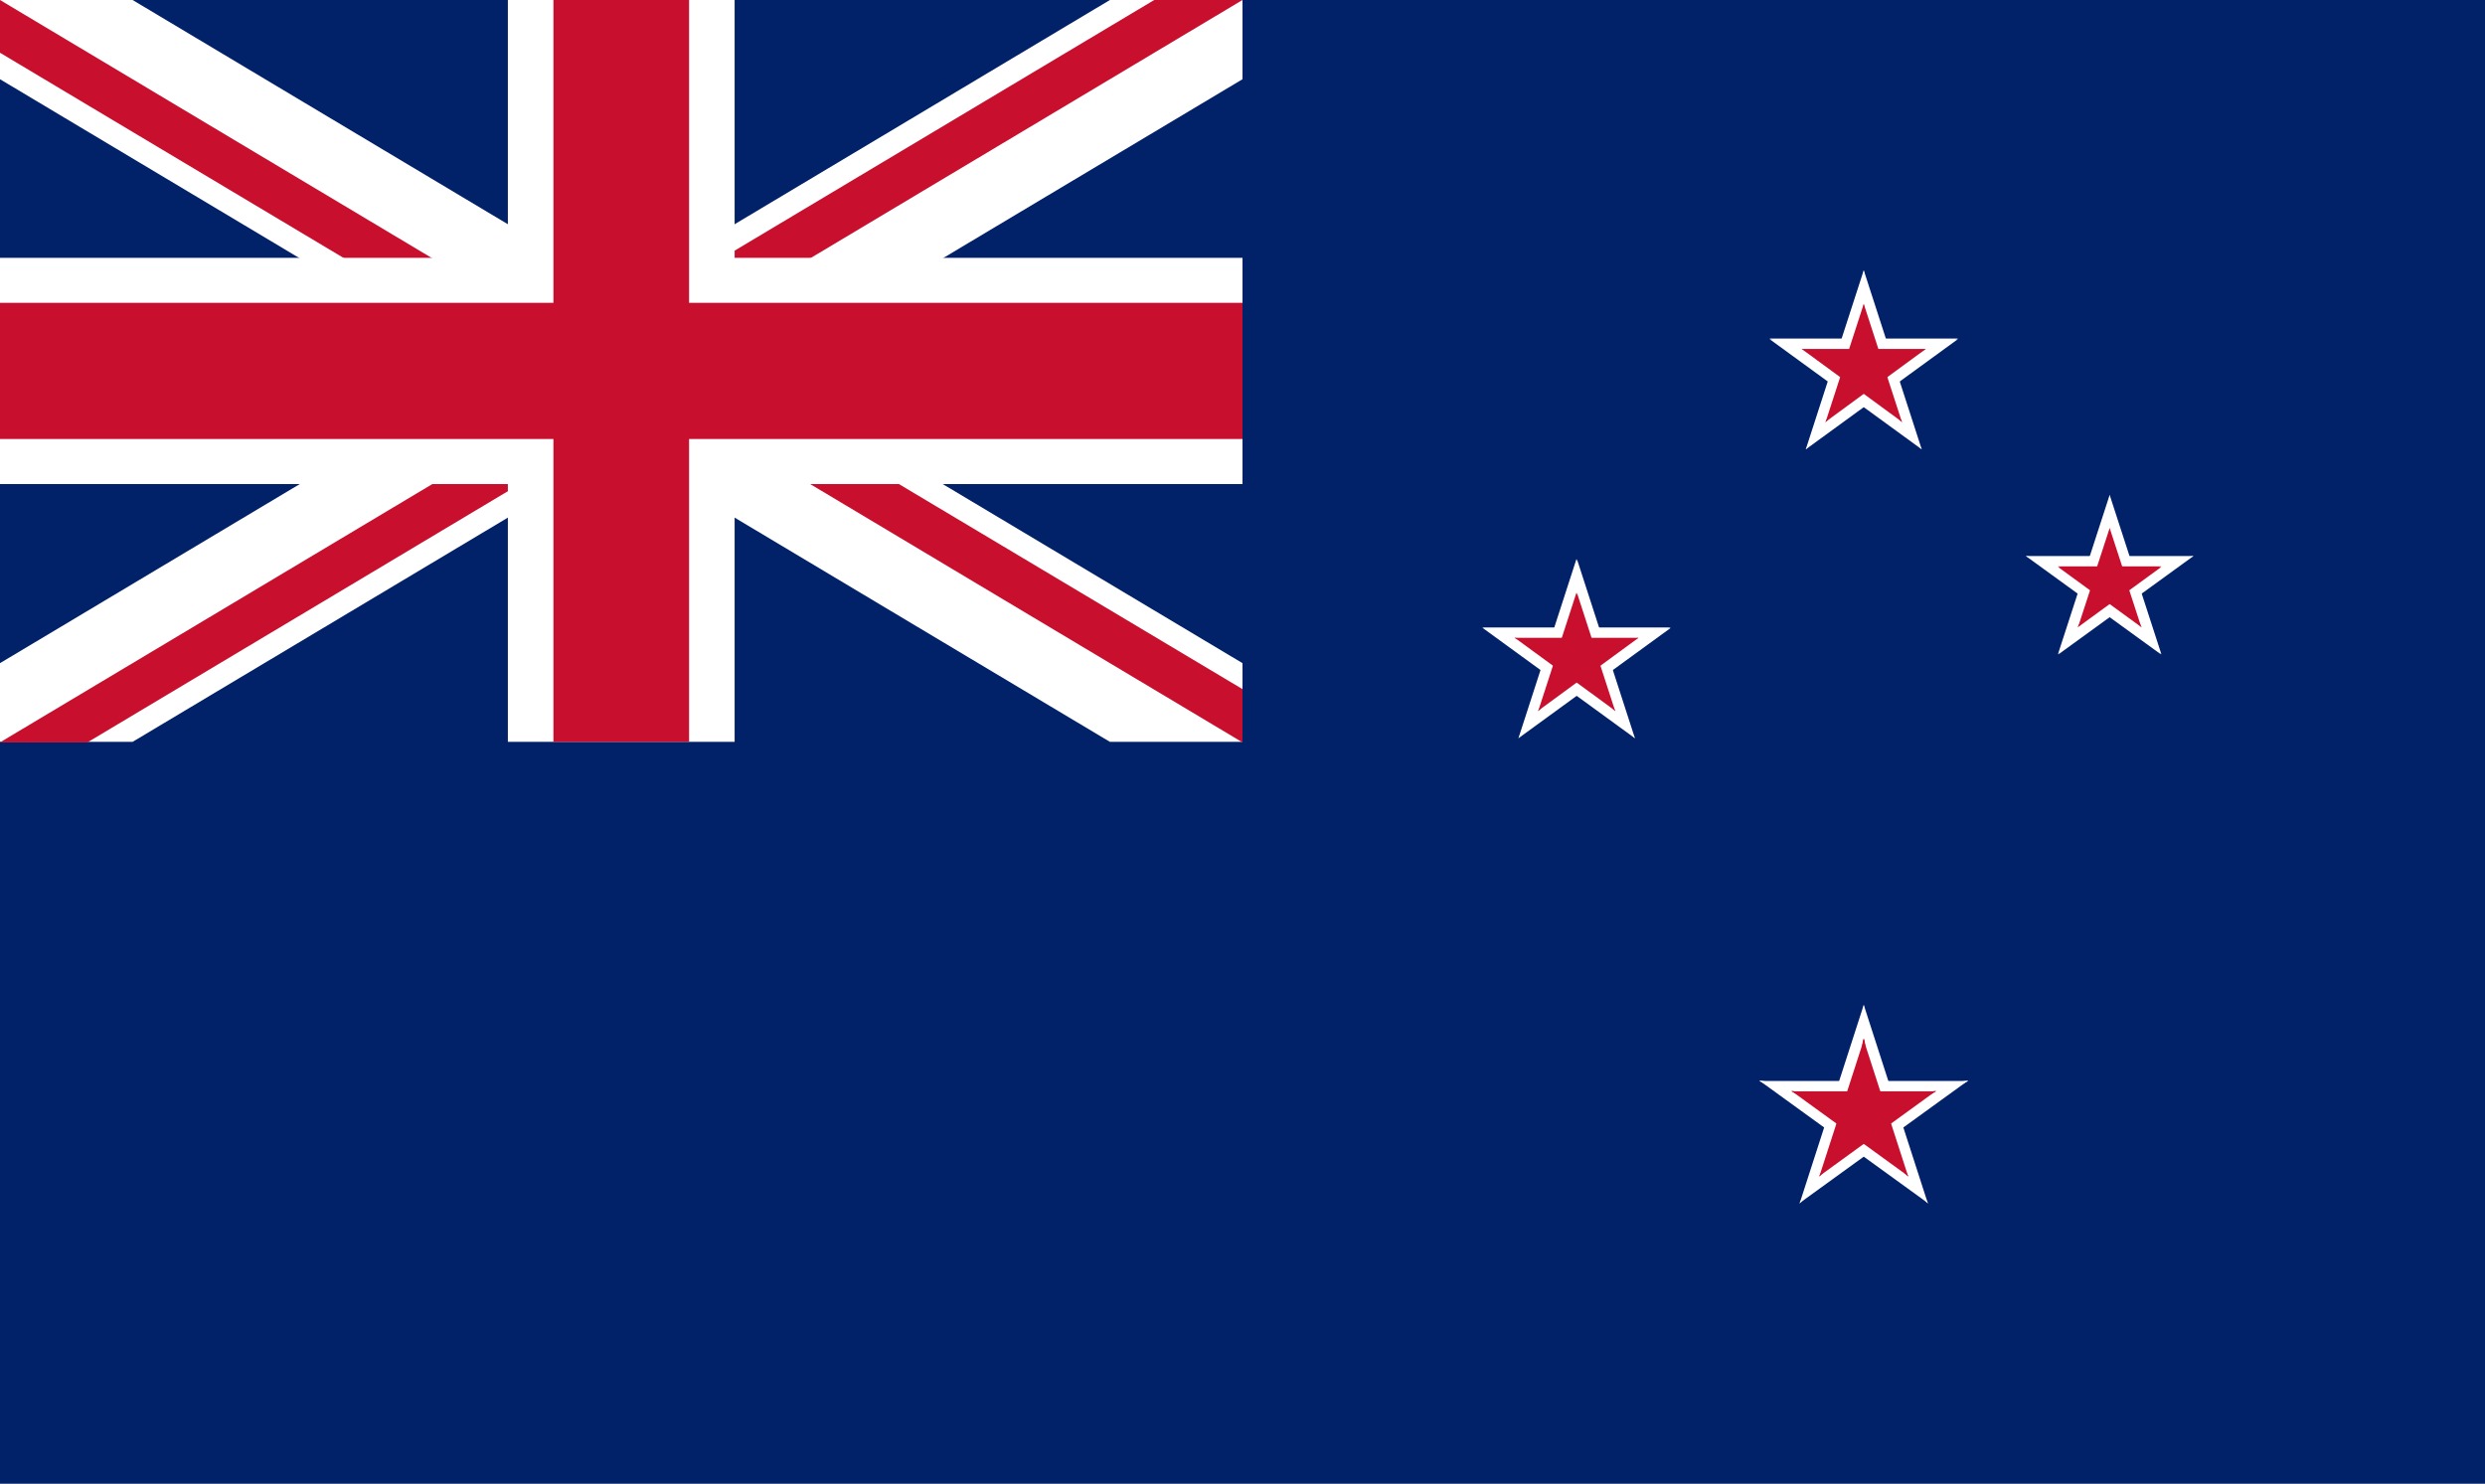 <svg xmlns="http://www.w3.org/2000/svg" xmlns:xlink="http://www.w3.org/1999/xlink" id="Layer_2" data-name="Layer 2" viewBox="0 0 48 28.66"><defs><style>      .cls-1 {        clip-path: url(#clippath-2);      }      .cls-2, .cls-3, .cls-4, .cls-5, .cls-6 {        stroke-width: 0px;      }      .cls-3 {        fill: none;      }      .cls-7 {        clip-path: url(#clippath-1);      }      .cls-4 {        fill: #fff;      }      .cls-8 {        clip-path: url(#clippath);      }      .cls-5 {        fill: #c8102e;      }      .cls-9 {        clip-path: url(#clippath-3);      }      .cls-6 {        fill: #012169;      }    </style><clipPath id="clippath"><rect class="cls-3" width="24" height="14.33"></rect></clipPath><clipPath id="clippath-1"><path class="cls-3" d="m0,0l12,7.17H0V0Zm12,0h12l-12,7.17V0Zm0,7.17h12v7.17l-12-7.17Zm0,0v7.17H0l12-7.17Z"></path></clipPath><clipPath id="clippath-2"><rect class="cls-3" width="24" height="14.33"></rect></clipPath><clipPath id="clippath-3"><rect class="cls-3" width="24" height="14.33"></rect></clipPath></defs><g id="Layer_1-2" data-name="Layer 1"><g><rect class="cls-6" width="48" height="28.66"></rect><g id="Flag_of_the_United_Kingdom" data-name="Flag of the United Kingdom"><g class="cls-8"><g id="Saint_Andrews_Cross" data-name="Saint Andrews Cross"><path class="cls-2" d="m0,0l24,14.33M0,14.33L24,0"></path><polygon class="cls-4" points="23.33 15.46 12 8.69 .67 15.46 -.67 13.21 9.44 7.17 -.67 1.13 .67 -1.13 12 5.64 23.33 -1.13 24.67 1.13 14.56 7.17 24.67 13.21 23.33 15.46"></polygon></g></g><g class="cls-7"><g id="Saint_Patricks_Cross" data-name="Saint Patricks Cross"><path class="cls-2" d="m0,0l24,14.33M0,14.33L24,0"></path><polygon class="cls-5" points="23.55 15.08 12 8.18 .45 15.08 -.45 13.58 10.3 7.17 -.45 .75 .45 -.75 12 6.15 23.55 -.75 24.45 .75 13.71 7.17 24.45 13.58 23.55 15.08"></polygon></g></g><g id="Saint_Georges_Cross" data-name="Saint Georges Cross"><g class="cls-1"><g><path class="cls-2" d="m12,0v14.33M0,7.17h24"></path><polygon class="cls-4" points="14.19 14.33 9.81 14.33 9.81 9.35 0 9.35 0 4.98 9.81 4.98 9.81 0 14.19 0 14.19 4.98 24 4.98 24 9.35 14.19 9.35 14.19 14.33"></polygon></g></g><g class="cls-9"><g><path class="cls-2" d="m12,0v14.33M0,7.17h24"></path><polygon class="cls-5" points="13.31 14.33 10.69 14.33 10.69 8.48 0 8.48 0 5.85 10.69 5.85 10.69 0 13.31 0 13.31 5.85 24 5.85 24 8.48 13.31 8.48 13.31 14.33"></polygon></g></g></g></g><g id="Southern_Cross" data-name="Southern Cross"><g id="Gamma_Crucis" data-name="Gamma Crucis"><g id="Pentagram"><g id="Arm"><path class="cls-4" d="m36,6.54v.91l1.82-.91h-1.82Z"></path><path class="cls-4" d="m36.35,7.61l-.53-.73,2-.33-1.47,1.07Z"></path></g><g id="Arm-2" data-name="Arm"><path class="cls-4" d="m36,6.54v.91l-1.82-.91h1.82Z"></path><path class="cls-4" d="m35.65,7.61l.53-.73-2-.33,1.47,1.07Z"></path></g><g id="Arm-3" data-name="Arm"><path class="cls-4" d="m36.56,6.95l-.86.28,1.42,1.45-.56-1.73Z"></path><path class="cls-4" d="m35.65,7.61l.53-.73.94,1.8-1.47-1.07Z"></path></g><g id="Arm-4" data-name="Arm"><path class="cls-4" d="m35.44,6.95l.86.28-.3-2.01-.56,1.73Z"></path><path class="cls-4" d="m36.56,6.95l-.86.28.3-2.01.56,1.73Z"></path></g><g id="Arm-5" data-name="Arm"><path class="cls-4" d="m35.44,6.95l.86.28-1.42,1.45.56-1.73Z"></path><path class="cls-4" d="m36.35,7.61l-.53-.73-.94,1.8,1.47-1.07Z"></path></g></g><g id="Pentagram-2" data-name="Pentagram"><g id="Arm-6" data-name="Arm"><path class="cls-5" d="m36,6.74v.6l1.2-.6h-1.2Z"></path><path class="cls-5" d="m36.23,7.45l-.35-.49,1.32-.22-.97.71Z"></path></g><g id="Arm-7" data-name="Arm"><path class="cls-5" d="m36,6.74v.6l-1.2-.6h1.2Z"></path><path class="cls-5" d="m35.77,7.45l.35-.49-1.32-.22.97.71Z"></path></g><g id="Arm-8" data-name="Arm"><path class="cls-5" d="m36.37,7.01l-.57.19.94.96-.37-1.14Z"></path><path class="cls-5" d="m35.77,7.45l.35-.49.62,1.19-.97-.71Z"></path></g><g id="Arm-9" data-name="Arm"><path class="cls-5" d="m35.63,7.01l.57.19-.2-1.33-.37,1.14Z"></path><path class="cls-5" d="m36.37,7.01l-.57.19.2-1.33.37,1.14Z"></path></g><g id="Arm-10" data-name="Arm"><path class="cls-5" d="m35.63,7.01l.57.19-.94.96.37-1.14Z"></path><path class="cls-5" d="m36.23,7.45l-.35-.49-.62,1.19.97-.71Z"></path></g></g></g><g><g id="Delta_Crucis" data-name="Delta Crucis"><g id="Pentagram-3" data-name="Pentagram"><g id="Arm-11" data-name="Arm"><path class="cls-4" d="m40.75,10.74v.81l1.62-.81h-1.62Z"></path><path class="cls-4" d="m41.06,11.69l-.47-.65,1.78-.3-1.31.95Z"></path></g><g id="Arm-12" data-name="Arm"><path class="cls-4" d="m40.75,10.74v.81l-1.62-.81h1.62Z"></path><path class="cls-4" d="m40.44,11.69l.47-.65-1.78-.3,1.31.95Z"></path></g><g id="Arm-13" data-name="Arm"><path class="cls-4" d="m41.25,11.1l-.77.25,1.27,1.29-.5-1.54Z"></path><path class="cls-4" d="m40.44,11.69l.47-.65.83,1.6-1.31-.95Z"></path></g><g id="Arm-14" data-name="Arm"><path class="cls-4" d="m40.25,11.1l.77.25-.27-1.79-.5,1.54Z"></path><path class="cls-4" d="m41.25,11.1l-.77.25.27-1.79.5,1.54Z"></path></g><g id="Arm-15" data-name="Arm"><path class="cls-4" d="m40.25,11.1l.77.25-1.27,1.29.5-1.54Z"></path><path class="cls-4" d="m41.06,11.69l-.47-.65-.83,1.6,1.31-.95Z"></path></g></g><g id="Pentagram-4" data-name="Pentagram"><g id="Arm-16" data-name="Arm"><path class="cls-5" d="m40.75,10.94v.5l1-.5h-1Z"></path><path class="cls-5" d="m40.94,11.53l-.29-.4,1.1-.18-.81.59Z"></path></g><g id="Arm-17" data-name="Arm"><path class="cls-5" d="m40.75,10.94v.5l-1-.5h1Z"></path><path class="cls-5" d="m40.56,11.53l.29-.4-1.1-.18.81.59Z"></path></g><g id="Arm-18" data-name="Arm"><path class="cls-5" d="m41.06,11.16l-.48.15.78.8-.31-.95Z"></path><path class="cls-5" d="m40.56,11.53l.29-.4.52.99-.81-.59Z"></path></g><g id="Arm-19" data-name="Arm"><path class="cls-5" d="m40.44,11.16l.48.15-.17-1.11-.31.95Z"></path><path class="cls-5" d="m41.06,11.16l-.48.15.17-1.11.31.95Z"></path></g><g id="Arm-20" data-name="Arm"><path class="cls-5" d="m40.44,11.16l.48.15-.78.8.31-.95Z"></path><path class="cls-5" d="m40.94,11.53l-.29-.4-.52.99.81-.59Z"></path></g></g></g><g id="Beta_Crucis" data-name="Beta Crucis"><g id="Pentagram-5" data-name="Pentagram"><g id="Arm-21" data-name="Arm"><path class="cls-4" d="m30.45,12.12v.91l1.82-.91h-1.82Z"></path><path class="cls-4" d="m30.8,13.19l-.53-.73,2-.33-1.47,1.07Z"></path></g><g id="Arm-22" data-name="Arm"><path class="cls-4" d="m30.45,12.12v.91l-1.82-.91h1.82Z"></path><path class="cls-4" d="m30.11,13.19l.53-.73-2-.33,1.47,1.07Z"></path></g><g id="Arm-23" data-name="Arm"><path class="cls-4" d="m31.02,12.53l-.86.28,1.42,1.45-.56-1.73Z"></path><path class="cls-4" d="m30.11,13.19l.53-.73.94,1.8-1.47-1.07Z"></path></g><g id="Arm-24" data-name="Arm"><path class="cls-4" d="m29.89,12.53l.86.28-.3-2.01-.56,1.73Z"></path><path class="cls-4" d="m31.02,12.53l-.86.28.3-2.01.56,1.73Z"></path></g><g id="Arm-25" data-name="Arm"><path class="cls-4" d="m29.89,12.53l.86.28-1.42,1.45.56-1.73Z"></path><path class="cls-4" d="m30.8,13.19l-.53-.73-.94,1.8,1.47-1.07Z"></path></g></g><g id="Pentagram-6" data-name="Pentagram"><g id="Arm-26" data-name="Arm"><path class="cls-5" d="m30.45,12.32v.6l1.2-.6h-1.2Z"></path><path class="cls-5" d="m30.68,13.03l-.35-.49,1.32-.22-.97.71Z"></path></g><g id="Arm-27" data-name="Arm"><path class="cls-5" d="m30.45,12.32v.6l-1.2-.6h1.2Z"></path><path class="cls-5" d="m30.23,13.03l.35-.49-1.32-.22.97.71Z"></path></g><g id="Arm-28" data-name="Arm"><path class="cls-5" d="m30.83,12.59l-.57.19.94.96-.37-1.14Z"></path><path class="cls-5" d="m30.23,13.03l.35-.49.62,1.19-.97-.71Z"></path></g><g id="Arm-29" data-name="Arm"><path class="cls-5" d="m30.08,12.59l.57.19-.2-1.33-.37,1.14Z"></path><path class="cls-5" d="m30.83,12.59l-.57.19.2-1.33.37,1.14Z"></path></g><g id="Arm-30" data-name="Arm"><path class="cls-5" d="m30.08,12.59l.57.19-.94.96.37-1.14Z"></path><path class="cls-5" d="m30.68,13.03l-.35-.49-.62,1.19.97-.71Z"></path></g></g></g></g><g id="Alpha_Crucis" data-name="Alpha Crucis"><g id="Pentagram-7" data-name="Pentagram"><g id="Arm-31" data-name="Arm"><path class="cls-4" d="m36,20.88v1.01l2.02-1.01h-2.02Z"></path><path class="cls-4" d="m36.39,22.06l-.59-.82,2.22-.37-1.63,1.18Z"></path></g><g id="Arm-32" data-name="Arm"><path class="cls-4" d="m36,20.88v1.01l-2.02-1.01h2.02Z"></path><path class="cls-4" d="m35.61,22.06l.59-.82-2.22-.37,1.63,1.18Z"></path></g><g id="Arm-33" data-name="Arm"><path class="cls-4" d="m36.62,21.33l-.96.31,1.58,1.61-.62-1.92Z"></path><path class="cls-4" d="m35.61,22.06l.59-.82,1.04,2-1.63-1.18Z"></path></g><g id="Arm-34" data-name="Arm"><path class="cls-4" d="m35.38,21.33l.96.31-.34-2.23-.62,1.92Z"></path><path class="cls-4" d="m36.62,21.33l-.96.31.34-2.23.62,1.92Z"></path></g><g id="Arm-35" data-name="Arm"><path class="cls-4" d="m35.38,21.33l.96.31-1.58,1.61.62-1.92Z"></path><path class="cls-4" d="m36.39,22.06l-.59-.82-1.04,2,1.63-1.18Z"></path></g></g><g id="Pentagram-8" data-name="Pentagram"><g id="Arm-36" data-name="Arm"><path class="cls-5" d="m36,21.08v.7l1.4-.7h-1.4Z"></path><path class="cls-5" d="m36.27,21.9l-.41-.57,1.54-.26-1.13.82Z"></path></g><g id="Arm-37" data-name="Arm"><path class="cls-5" d="m36,21.08v.7l-1.4-.7h1.4Z"></path><path class="cls-5" d="m35.73,21.9l.41-.57-1.54-.26,1.13.82Z"></path></g><g id="Arm-38" data-name="Arm"><path class="cls-5" d="m36.43,21.39l-.67.22,1.1,1.12-.43-1.33Z"></path><path class="cls-5" d="m35.73,21.9l.41-.57.72,1.39-1.13-.82Z"></path></g><g id="Arm-39" data-name="Arm"><path class="cls-5" d="m35.57,21.39l.67.22-.23-1.55-.43,1.33Z"></path><path class="cls-5" d="m36.43,21.39l-.67.22.23-1.55.43,1.33Z"></path></g><g id="Arm-40" data-name="Arm"><path class="cls-5" d="m35.57,21.39l.67.22-1.1,1.12.43-1.33Z"></path><path class="cls-5" d="m36.27,21.9l-.41-.57-.72,1.39,1.13-.82Z"></path></g></g></g></g></g></g></svg>